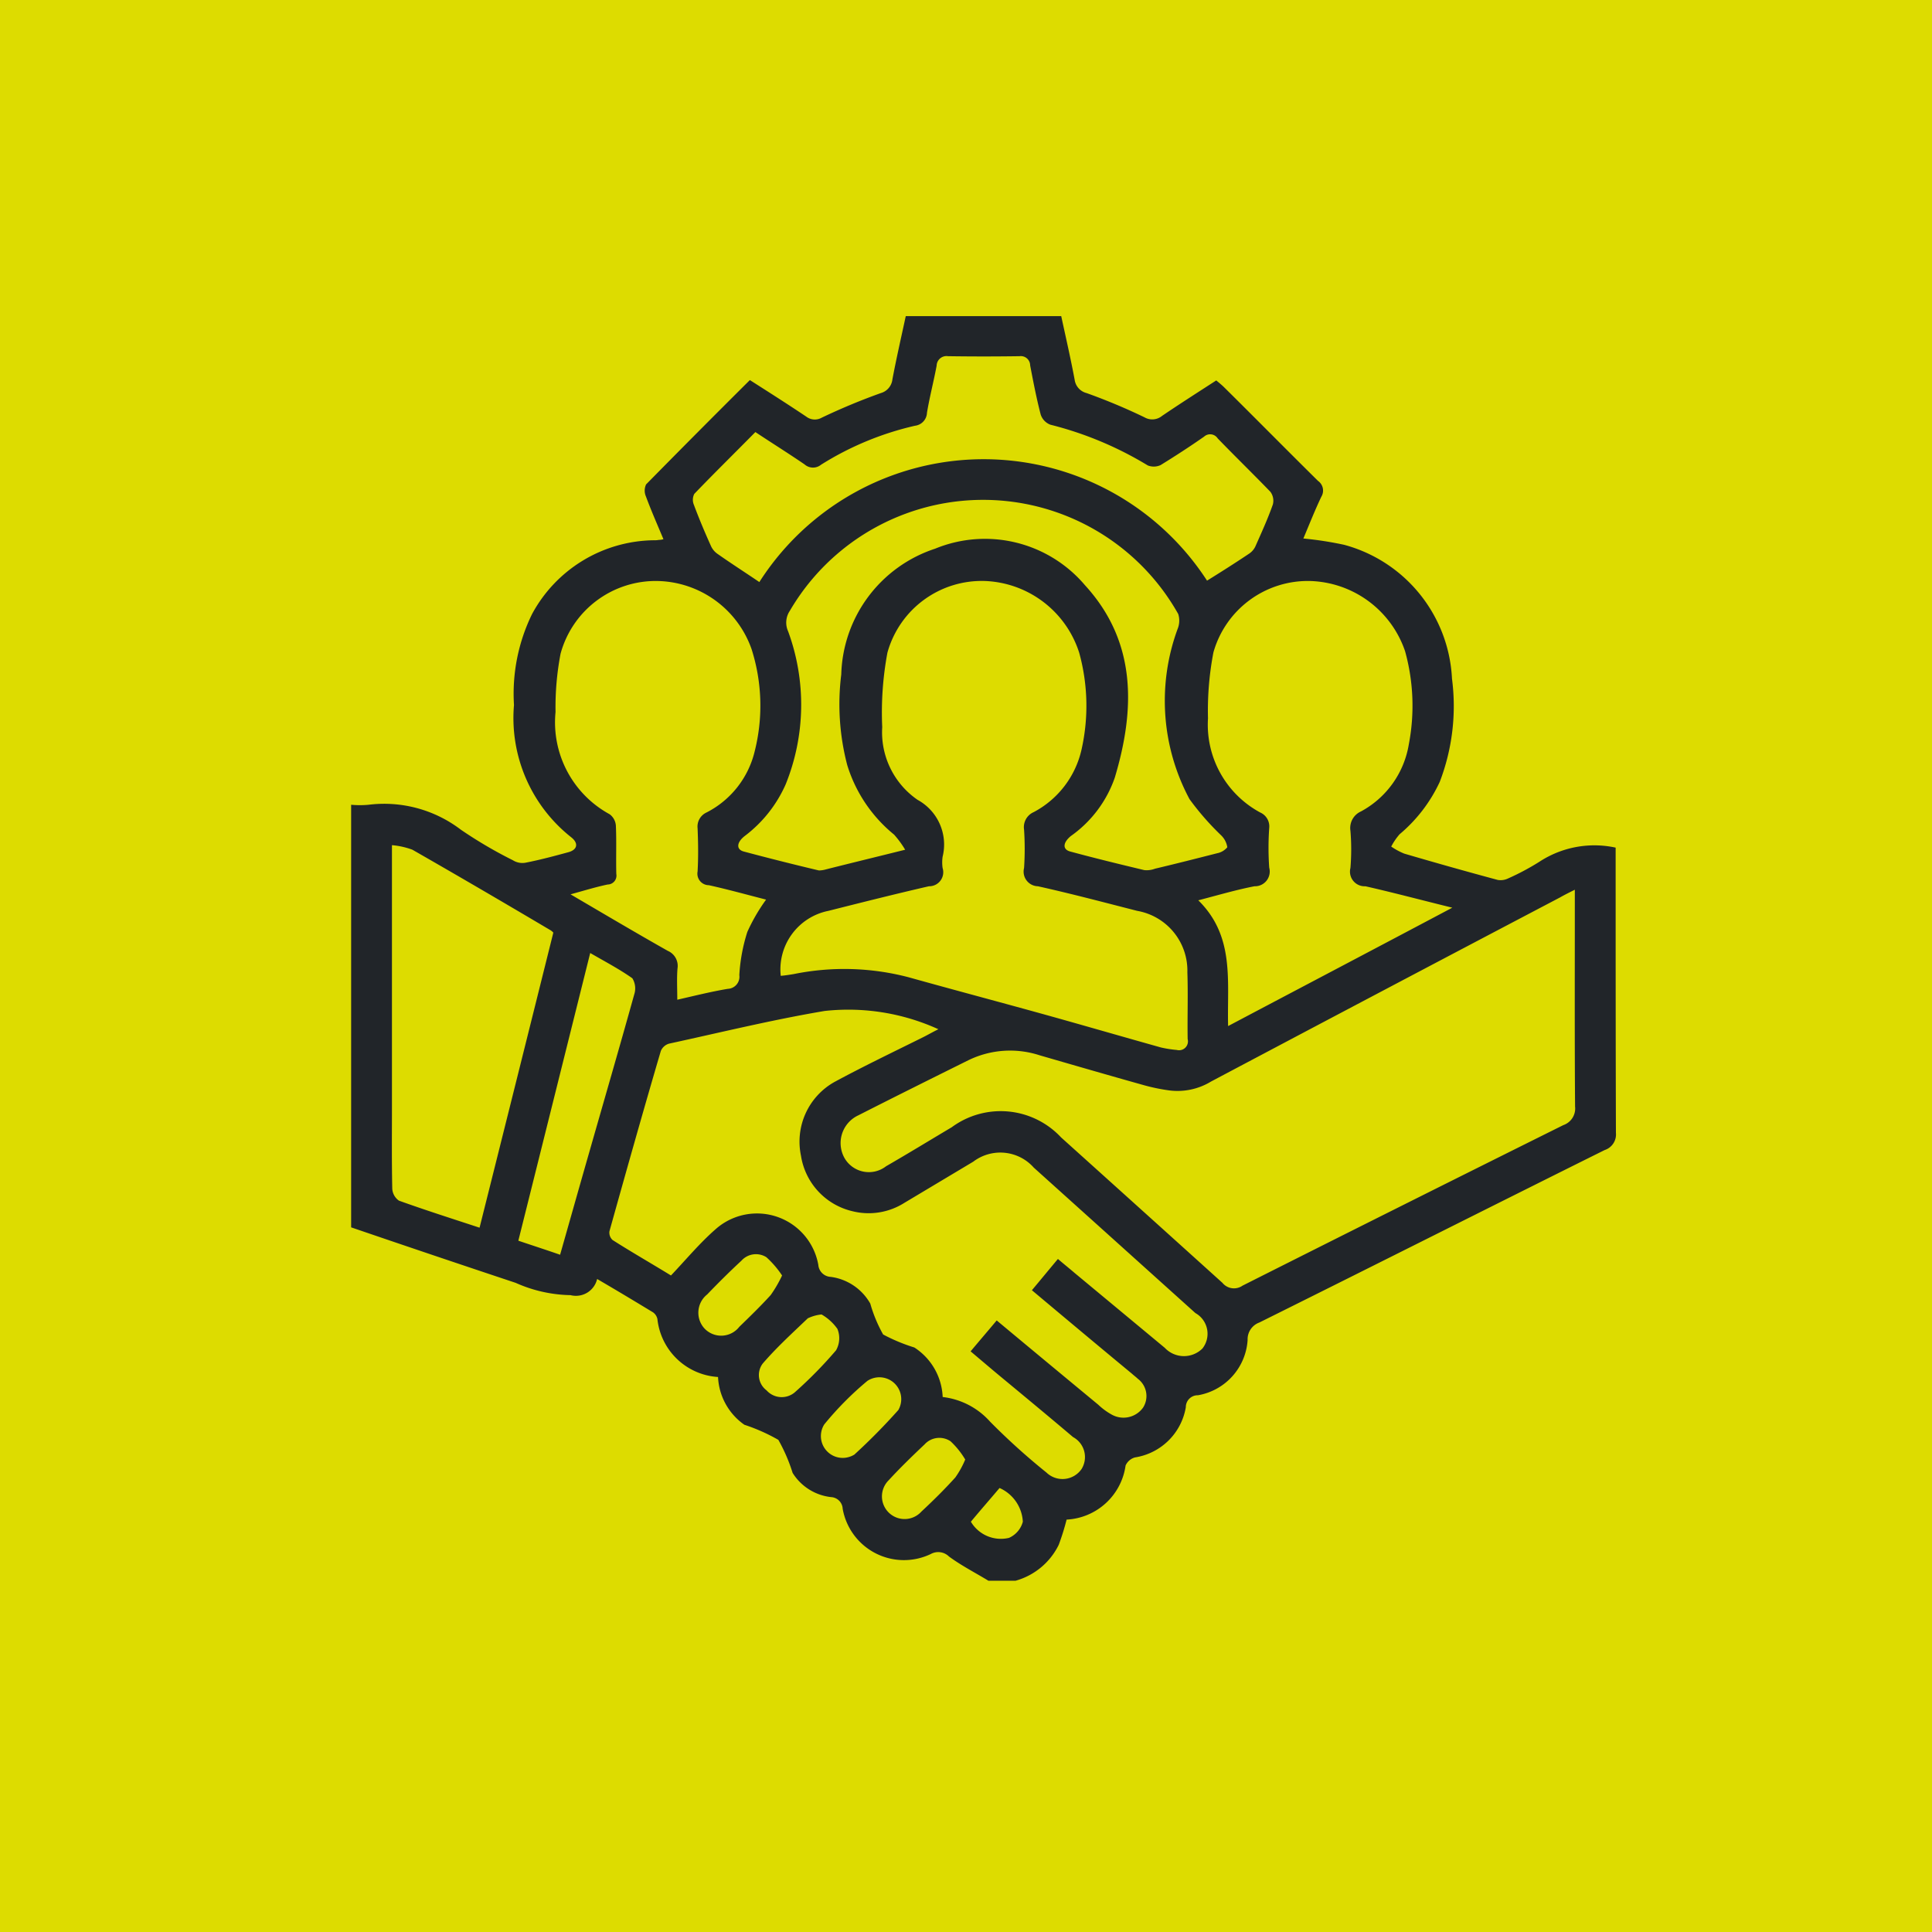 <svg id="_14.svg" data-name="14.svg" xmlns="http://www.w3.org/2000/svg" width="55" height="55" viewBox="0 0 55 55">
<defs>
    <style>
      .cls-1 {
        fill: #dddc00;
      }

      .cls-2 {
        fill: #212529;
        fill-rule: evenodd;
      }
    </style>
  </defs>
  <rect id="Прямоугольник_7" data-name="Прямоугольник 7" class="cls-1" width="55" height="55"/>
  <path id="Фигура_15" data-name="Фигура 15" class="cls-2" d="M960,2516.91a2.684,2.684,0,0,0,.491,0,3.6,3.6,0,0,1,2.629.71,12.46,12.46,0,0,0,1.482.87,0.505,0.505,0,0,0,.356.07c0.412-.08.819-0.19,1.225-0.3,0.252-.07.294-0.25,0.084-0.42a4.326,4.326,0,0,1-1.635-3.77,5.162,5.162,0,0,1,.515-2.59,3.993,3.993,0,0,1,3.469-2.1,0.656,0.656,0,0,0,.14-0.01,0.49,0.49,0,0,0,.131-0.02c-0.172-.41-0.348-0.81-0.5-1.22a0.414,0.414,0,0,1,.006-0.34q1.46-1.485,2.954-2.97c0.549,0.35,1.083.69,1.605,1.04a0.4,0.4,0,0,0,.442.03,17.877,17.877,0,0,1,1.682-.7,0.457,0.457,0,0,0,.329-0.39c0.113-.6.249-1.19,0.38-1.8h4.426c0.129,0.6.268,1.2,0.382,1.81a0.455,0.455,0,0,0,.34.38,16.882,16.882,0,0,1,1.648.69,0.441,0.441,0,0,0,.5-0.04c0.5-.34,1.018-0.67,1.543-1.01,0.073,0.06.146,0.12,0.209,0.18,0.9,0.89,1.787,1.79,2.688,2.68a0.336,0.336,0,0,1,.095.45c-0.186.39-.343,0.79-0.512,1.19a9.983,9.983,0,0,1,1.163.18,4.156,4.156,0,0,1,3.068,3.81,6.023,6.023,0,0,1-.349,2.94,4.316,4.316,0,0,1-1.143,1.49,1.83,1.83,0,0,0-.238.35,1.92,1.92,0,0,0,.369.2q1.327,0.39,2.664.75a0.486,0.486,0,0,0,.289-0.04,7.07,7.07,0,0,0,.9-0.48,2.857,2.857,0,0,1,2.167-.4v0.31c0,2.6,0,5.2.008,7.81a0.467,0.467,0,0,1-.322.49c-3.278,1.63-6.551,3.28-9.831,4.91a0.507,0.507,0,0,0-.332.5,1.708,1.708,0,0,1-1.413,1.57,0.338,0.338,0,0,0-.346.34,1.738,1.738,0,0,1-1.449,1.43,0.416,0.416,0,0,0-.266.23,1.789,1.789,0,0,1-1.679,1.54,6.828,6.828,0,0,1-.225.72,1.952,1.952,0,0,1-1.227,1.02h-0.774c-0.377-.23-0.771-0.43-1.123-0.69a0.436,0.436,0,0,0-.518-0.07,1.771,1.771,0,0,1-2.508-1.29,0.347,0.347,0,0,0-.325-0.33,1.481,1.481,0,0,1-1.1-.69,4.813,4.813,0,0,0-.406-0.94,5.217,5.217,0,0,0-.967-0.43,1.756,1.756,0,0,1-.75-1.36,1.851,1.851,0,0,1-1.726-1.65,0.314,0.314,0,0,0-.124-0.19c-0.527-.32-1.06-0.64-1.592-0.95a0.619,0.619,0,0,1-.757.46,3.978,3.978,0,0,1-1.562-.35q-2.344-.78-4.684-1.58v-12.03Zm34.829,2.42c-0.179.09-.3,0.15-0.422,0.22q-4.968,2.61-9.933,5.24a1.833,1.833,0,0,1-1.2.25,5.317,5.317,0,0,1-.684-0.14c-1-.28-2-0.57-3-0.86a2.71,2.71,0,0,0-2.017.14c-1.048.52-2.094,1.04-3.136,1.57a0.871,0.871,0,0,0-.394,1.22,0.8,0.8,0,0,0,1.183.23c0.625-.36,1.245-0.74,1.868-1.11a2.35,2.35,0,0,1,3.113.29q2.3,2.07,4.593,4.14a0.424,0.424,0,0,0,.572.08q4.558-2.295,9.132-4.57a0.5,0.5,0,0,0,.335-0.53c-0.014-1.92-.007-3.84-0.007-5.76v-0.41Zm-18.115,3.97a6.186,6.186,0,0,0-3.238-.52c-1.486.25-2.954,0.61-4.428,0.93a0.364,0.364,0,0,0-.236.21c-0.5,1.7-.984,3.42-1.462,5.13a0.285,0.285,0,0,0,.088.25c0.533,0.34,1.076.65,1.663,1.01,0.427-.45.816-0.92,1.274-1.32a1.773,1.773,0,0,1,2.921,1.02,0.371,0.371,0,0,0,.353.34,1.524,1.524,0,0,1,1.126.76,4.041,4.041,0,0,0,.366.88,5.05,5.05,0,0,0,.888.37,1.763,1.763,0,0,1,.807,1.41,2.134,2.134,0,0,1,1.348.7,18.879,18.879,0,0,0,1.606,1.45,0.659,0.659,0,0,0,1-.1,0.647,0.647,0,0,0-.243-0.91c-0.636-.54-1.277-1.07-1.916-1.6-0.329-.27-0.656-0.55-1-0.84,0.26-.31.5-0.59,0.743-0.88,0.984,0.82,1.937,1.61,2.892,2.4a1.854,1.854,0,0,0,.4.29,0.685,0.685,0,0,0,.876-0.21,0.614,0.614,0,0,0-.152-0.82c-0.051-.05-0.108-0.09-0.162-0.14-0.943-.78-1.886-1.57-2.852-2.38,0.252-.3.489-0.59,0.741-0.89,0.174,0.15.326,0.27,0.477,0.4q1.283,1.065,2.565,2.13a0.748,0.748,0,0,0,1.071.02,0.676,0.676,0,0,0-.2-1.01l-4.6-4.14a1.274,1.274,0,0,0-1.723-.17l-1.957,1.17a1.9,1.9,0,0,1-1.486.24,1.925,1.925,0,0,1-1.462-1.58,1.947,1.947,0,0,1,.956-2.1c0.833-.45,1.69-0.86,2.536-1.28C976.413,2523.46,976.533,2523.39,976.714,2523.3Zm-4.488-1.52c0.124-.01.247-0.03,0.369-0.05a7.221,7.221,0,0,1,3.269.09c1.36,0.38,2.723.74,4.084,1.12,1.036,0.29,2.069.59,3.105,0.88a3.3,3.3,0,0,0,.447.07,0.253,0.253,0,0,0,.31-0.31c-0.01-.63.014-1.26-0.008-1.9a1.727,1.727,0,0,0-1.429-1.75c-0.94-.24-1.88-0.49-2.826-0.7a0.417,0.417,0,0,1-.394-0.52,8.26,8.26,0,0,0,0-1.09,0.467,0.467,0,0,1,.273-0.5,2.678,2.678,0,0,0,1.365-1.79,5.673,5.673,0,0,0-.069-2.75,2.935,2.935,0,0,0-2.672-2.04,2.786,2.786,0,0,0-2.787,2.04,9.283,9.283,0,0,0-.148,2.12,2.335,2.335,0,0,0,1.007,2.07,1.449,1.449,0,0,1,.712,1.62,1.142,1.142,0,0,0,0,.32,0.4,0.4,0,0,1-.39.52c-0.957.22-1.909,0.46-2.86,0.7A1.7,1.7,0,0,0,972.226,2521.78Zm19.118-1.94c-0.894-.22-1.68-0.43-2.474-0.61a0.417,0.417,0,0,1-.426-0.52,6.466,6.466,0,0,0,0-1.06,0.515,0.515,0,0,1,.3-0.55,2.661,2.661,0,0,0,1.362-1.91,5.808,5.808,0,0,0-.106-2.65,2.946,2.946,0,0,0-2.7-2,2.794,2.794,0,0,0-2.756,2.03,8.746,8.746,0,0,0-.155,1.88,2.839,2.839,0,0,0,1.487,2.68,0.432,0.432,0,0,1,.256.44,8.041,8.041,0,0,0,0,1.13,0.42,0.42,0,0,1-.419.53c-0.517.1-1.026,0.25-1.6,0.4,1.049,1.03.815,2.31,0.849,3.58C987.1,2522.08,989.175,2520.99,991.344,2519.84Zm-19.535-.23c-0.548-.14-1.086-0.29-1.629-0.41a0.328,0.328,0,0,1-.321-0.39c0.023-.41.017-0.82,0-1.23a0.44,0.44,0,0,1,.254-0.45,2.645,2.645,0,0,0,1.371-1.74,5.3,5.3,0,0,0-.088-2.91,2.9,2.9,0,0,0-2.668-1.94,2.808,2.808,0,0,0-2.77,2.07,8.117,8.117,0,0,0-.143,1.66,2.979,2.979,0,0,0,1.54,2.91,0.44,0.44,0,0,1,.178.33c0.02,0.45,0,.91.012,1.37a0.253,0.253,0,0,1-.247.3c-0.332.07-.657,0.17-1.056,0.28,0.973,0.57,1.867,1.1,2.771,1.61a0.465,0.465,0,0,1,.274.5c-0.023.28-.006,0.58-0.006,0.89,0.485-.11.959-0.23,1.439-0.31a0.344,0.344,0,0,0,.327-0.39,4.945,4.945,0,0,1,.228-1.23A5.208,5.208,0,0,1,971.809,2519.61Zm3.959-1.42a2.8,2.8,0,0,0-.315-0.43,4.1,4.1,0,0,1-1.334-1.98,6.823,6.823,0,0,1-.17-2.58,3.88,3.88,0,0,1,2.672-3.58,3.731,3.731,0,0,1,4.266,1.04c1.475,1.61,1.433,3.53.848,5.48a3.392,3.392,0,0,1-1.25,1.66c-0.23.19-.24,0.38-0.021,0.44,0.7,0.19,1.4.36,2.11,0.53a0.663,0.663,0,0,0,.307-0.04c0.591-.14,1.181-0.29,1.769-0.44a0.506,0.506,0,0,0,.289-0.17,0.6,0.6,0,0,0-.176-0.34,7.724,7.724,0,0,1-.9-1.03,5.924,5.924,0,0,1-.337-4.85,0.624,0.624,0,0,0,.016-0.42,6.372,6.372,0,0,0-11.058-.09,0.6,0.6,0,0,0-.049.58,6.049,6.049,0,0,1-.069,4.36,3.725,3.725,0,0,1-1.166,1.47c-0.231.18-.246,0.38-0.031,0.44,0.711,0.19,1.427.37,2.143,0.54a0.747,0.747,0,0,0,.2-0.03C974.223,2518.57,974.926,2518.4,975.768,2518.19Zm8.594-7.66c0.419-.26.813-0.51,1.2-0.77a0.509,0.509,0,0,0,.174-0.2c0.177-.4.356-0.79,0.5-1.2a0.426,0.426,0,0,0-.071-0.36c-0.492-.51-1.007-1.01-1.5-1.52a0.256,0.256,0,0,0-.387-0.05c-0.4.28-.816,0.55-1.238,0.81a0.464,0.464,0,0,1-.365.01,10.038,10.038,0,0,0-2.774-1.16,0.461,0.461,0,0,1-.275-0.29c-0.12-.46-0.21-0.93-0.3-1.4a0.265,0.265,0,0,0-.3-0.26q-1.019.015-2.037,0a0.281,0.281,0,0,0-.325.27c-0.084.45-.2,0.89-0.275,1.34a0.387,0.387,0,0,1-.341.37,8.634,8.634,0,0,0-2.675,1.11,0.362,0.362,0,0,1-.469-0.01c-0.453-.31-0.918-0.6-1.4-0.92-0.591.6-1.173,1.17-1.739,1.76a0.368,0.368,0,0,0-.012.31c0.149,0.4.314,0.79,0.485,1.17a0.542,0.542,0,0,0,.192.23c0.383,0.27.774,0.52,1.187,0.8A7.578,7.578,0,0,1,984.362,2510.53Zm-20.71,18.42q1.057-4.215,2.1-8.4a0.36,0.36,0,0,0-.1-0.08c-1.3-.77-2.6-1.53-3.911-2.28a2.208,2.208,0,0,0-.583-0.13v7.46c0,0.77-.008,1.55.009,2.32a0.445,0.445,0,0,0,.19.34C962.108,2528.45,962.863,2528.69,963.652,2528.95Zm2.293,0.77c0.279-.98.549-1.94,0.822-2.89,0.431-1.51.868-3.01,1.288-4.52a0.55,0.55,0,0,0-.053-0.46c-0.366-.26-0.769-0.47-1.2-0.72-0.689,2.76-1.365,5.47-2.046,8.19C965.17,2529.46,965.543,2529.58,965.945,2529.72Zm11.533,5.83a2.353,2.353,0,0,0-.418-0.52,0.569,0.569,0,0,0-.74.09c-0.349.33-.7,0.67-1.021,1.02a0.645,0.645,0,1,0,.933.89c0.333-.31.657-0.63,0.964-0.97A2.633,2.633,0,0,0,977.478,2535.55Zm-5.214-5.24a2.754,2.754,0,0,0-.447-0.52,0.555,0.555,0,0,0-.711.1c-0.335.31-.657,0.63-0.974,0.96a0.664,0.664,0,0,0-.076.97,0.654,0.654,0,0,0,.992-0.05c0.3-.29.608-0.59,0.89-0.9A3.544,3.544,0,0,0,972.264,2530.31Zm1.795,5.19a0.658,0.658,0,0,0,.262-0.09,17.451,17.451,0,0,0,1.253-1.27,0.622,0.622,0,0,0-.88-0.83,9.058,9.058,0,0,0-1.229,1.24A0.622,0.622,0,0,0,974.059,2535.5Zm-0.671-4.08a1.173,1.173,0,0,0-.392.11c-0.439.42-.89,0.83-1.285,1.29a0.544,0.544,0,0,0,.111.76,0.577,0.577,0,0,0,.8.06,12.133,12.133,0,0,0,1.179-1.2,0.7,0.7,0,0,0,.038-0.61A1.415,1.415,0,0,0,973.388,2531.42Zm4.251,5.9a0.992,0.992,0,0,0,1.085.46,0.7,0.7,0,0,0,.394-0.46,1.115,1.115,0,0,0-.663-0.96C978.177,2536.69,977.921,2536.98,977.639,2537.32Z" transform="translate(-950 -2494)"/>
</svg>
